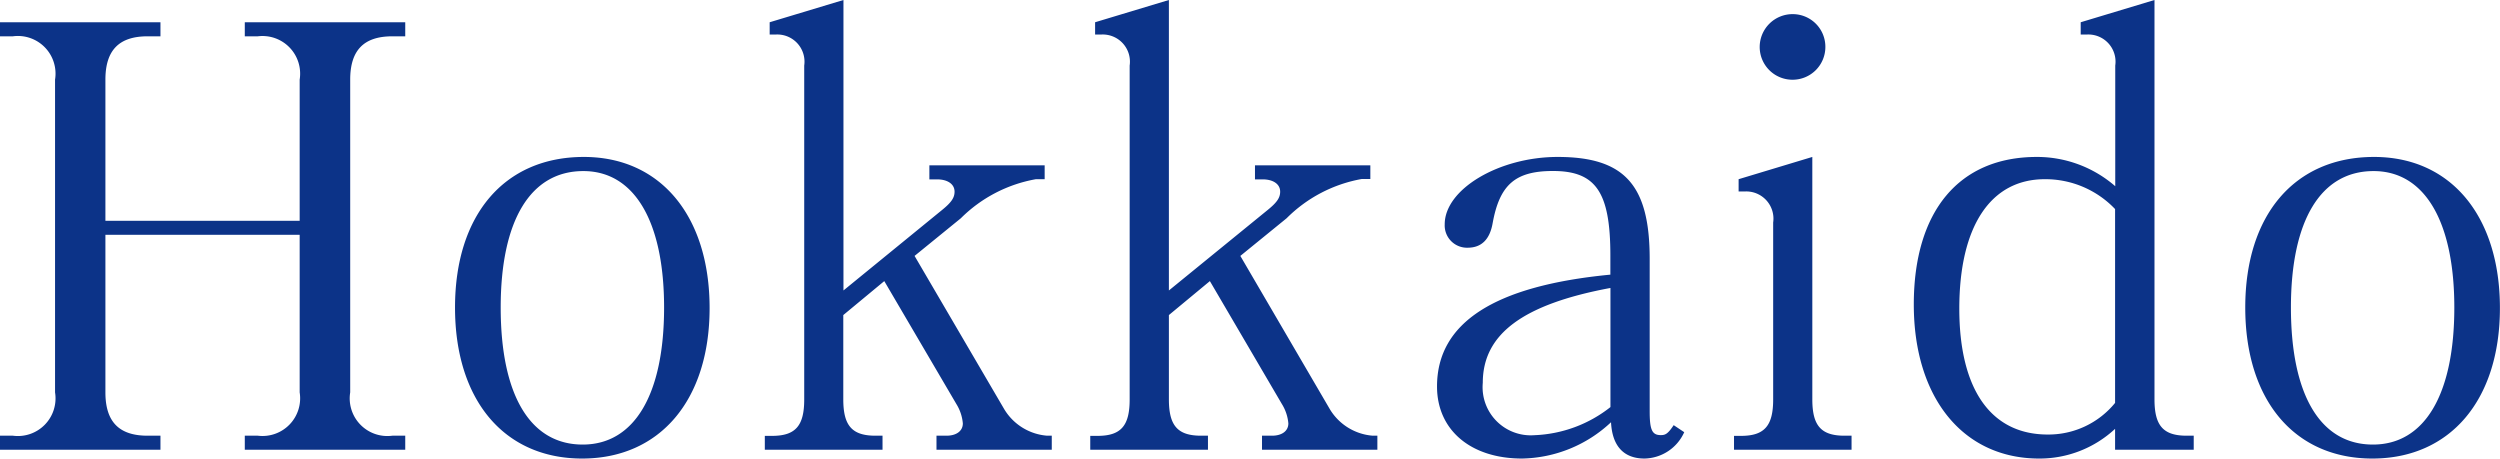 <svg xmlns="http://www.w3.org/2000/svg" width="59.766" height="10.962" viewBox="0 0 59.766 10.962">
  <path id="パス_7078" data-name="パス 7078" d="M10.024,0V-.336H9.716A.9.9,0,0,1,8.708-1.372V-8.848c0-.7.322-1.036,1.008-1.036h.308v-.336H6.188v.336H6.5A.9.9,0,0,1,7.5-8.848v3.374H2.856V-8.848c0-.7.322-1.036,1.008-1.036h.308v-.336H.336v.336H.644A.9.9,0,0,1,1.652-8.848v7.476A.9.9,0,0,1,.644-.336H.336V0H4.172V-.336H3.864c-.686,0-1.008-.336-1.008-1.036V-5.138H7.5v3.766A.9.9,0,0,1,6.5-.336H6.188V0ZM17.3-3.388C17.3-5.586,16.128-7,14.294-7c-1.9,0-3.08,1.386-3.08,3.6S12.39.21,14.252.21,17.3-1.19,17.3-3.388ZM16.212-3.4c0,2.086-.714,3.276-1.946,3.276-1.26,0-1.96-1.19-1.96-3.276s.714-3.262,1.974-3.262C15.5-6.664,16.212-5.46,16.212-3.4ZM25.48,0V-.336h-.112a1.316,1.316,0,0,1-1.022-.63L22.2-4.634l1.106-.9A3.378,3.378,0,0,1,25.1-6.468h.21V-6.8H22.554v.336h.182c.252,0,.42.112.42.294,0,.14-.07.252-.294.434L20.5-3.808v-6.944l-1.764.532v.294h.14a.65.65,0,0,1,.686.742V-1.2c0,.63-.21.868-.77.868H18.62V0h2.814V-.336h-.168c-.56,0-.77-.238-.77-.868V-3.22l.98-.812L23.2-1.092a1.047,1.047,0,0,1,.154.462c0,.182-.154.294-.392.294h-.238V0Zm7.784,0V-.336h-.112a1.316,1.316,0,0,1-1.022-.63L29.988-4.634l1.106-.9a3.378,3.378,0,0,1,1.792-.938h.21V-6.8H30.338v.336h.182c.252,0,.42.112.42.294,0,.14-.07.252-.294.434L28.28-3.808v-6.944l-1.764.532v.294h.14a.65.65,0,0,1,.686.742V-1.2c0,.63-.21.868-.77.868H26.4V0h2.814V-.336H29.05c-.56,0-.77-.238-.77-.868V-3.22l.98-.812,1.722,2.94a1.047,1.047,0,0,1,.154.462c0,.182-.154.294-.392.294h-.238V0ZM40.6-.42l-.252-.168c-.14.21-.2.238-.308.238-.21,0-.266-.126-.266-.574v-3.64c0-1.764-.6-2.436-2.2-2.436-1.4,0-2.7.77-2.7,1.61a.533.533,0,0,0,.546.56c.336,0,.532-.2.6-.588.168-.924.546-1.246,1.442-1.246,1.022,0,1.372.5,1.372,2.016v.462c-2.772.266-4.144,1.148-4.144,2.674,0,1.036.8,1.722,2.03,1.722A3.186,3.186,0,0,0,38.85-.658c.028.574.308.868.8.868A1.063,1.063,0,0,0,40.6-.42Zm-1.764-.6a3.122,3.122,0,0,1-1.82.672A1.151,1.151,0,0,1,35.784-1.6c0-1.162.952-1.876,3.052-2.268Zm5.138-8.61a.78.78,0,0,0-.77-.784.786.786,0,0,0-.8.784.783.783,0,0,0,.784.784A.783.783,0,0,0,43.974-9.632ZM44.6,0V-.336h-.168c-.56,0-.77-.238-.77-.868V-7L41.9-6.468v.294h.14a.65.65,0,0,1,.686.742V-1.2c0,.63-.21.868-.77.868H41.79V0ZM52.78,0V-.336h-.168c-.56,0-.77-.238-.77-.868v-9.548l-1.764.532v.294h.14a.65.65,0,0,1,.686.742V-6.3A2.845,2.845,0,0,0,49.028-7c-1.862,0-2.94,1.3-2.94,3.528S47.264.21,49.084.21A2.647,2.647,0,0,0,50.9-.5V0ZM50.9-1.12a2.055,2.055,0,0,1-1.61.756c-1.358,0-2.114-1.078-2.114-3.01,0-1.96.742-3.094,2.044-3.094a2.3,2.3,0,0,1,1.68.714Zm9.2-2.268C60.1-5.586,58.926-7,57.092-7c-1.9,0-3.08,1.386-3.08,3.6S55.188.21,57.05.21,60.1-1.19,60.1-3.388ZM59.01-3.4c0,2.086-.714,3.276-1.946,3.276-1.26,0-1.96-1.19-1.96-3.276s.714-3.262,1.974-3.262C58.3-6.664,59.01-5.46,59.01-3.4Z" transform="translate(-0.336 10.752)" fill="#0c3388"/>
</svg>
